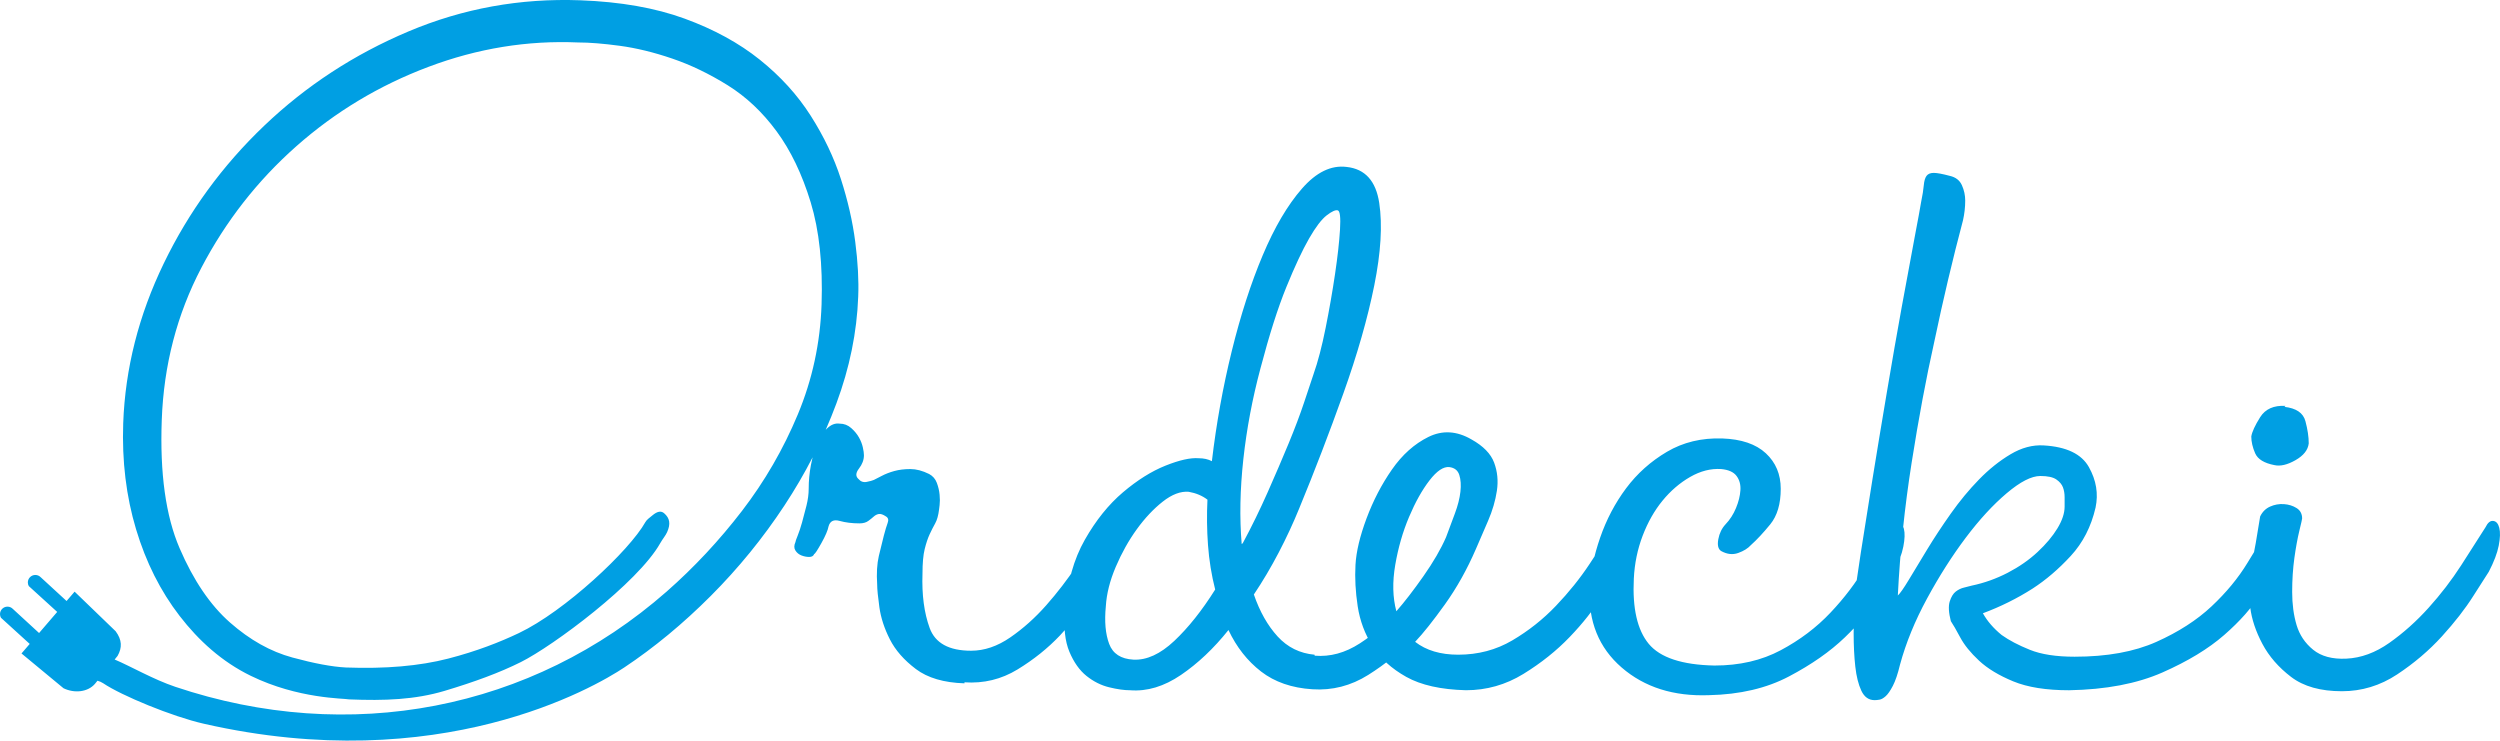 <?xml version="1.0" encoding="utf-8"?>
<!-- Generator: Adobe Illustrator 15.0.0, SVG Export Plug-In . SVG Version: 6.00 Build 0)  -->
<!DOCTYPE svg PUBLIC "-//W3C//DTD SVG 1.1//EN" "http://www.w3.org/Graphics/SVG/1.1/DTD/svg11.dtd">
<svg version="1.1" id="Warstwa_1" xmlns:x="http://ns.adobe.com/Extensibility/1.0/" xmlns:i="http://ns.adobe.com/AdobeIllustrator/10.0/" xmlns:graph="http://ns.adobe.com/Graphs/1.0/"
	 xmlns="http://www.w3.org/2000/svg" xmlns:xlink="http://www.w3.org/1999/xlink" x="0px" y="0px" width="300.801px"
	 height="89.111px" viewBox="0 0 300.801 89.111" enable-background="new 0 0 300.801 89.111" xml:space="preserve">
<g>
	<path fill="#009FE3" d="M116.043,82.219c-2.481-0.079-4.43-0.653-5.848-1.723c-1.417-1.069-2.459-2.258-3.123-3.564
		c-0.665-1.307-1.085-2.594-1.263-3.861c-0.177-1.267-0.266-2.178-0.266-2.732c-0.089-1.346-0.022-2.494,0.199-3.445
		c0.222-0.95,0.421-1.762,0.599-2.435c0.177-0.674,0.332-1.188,0.465-1.545c0.133-0.356,0.066-0.613-0.2-0.772
		c-0.354-0.237-0.643-0.336-0.864-0.297c-0.221,0.04-0.42,0.139-0.598,0.297c-0.177,0.159-0.398,0.337-0.665,0.535
		c-0.266,0.197-0.62,0.297-1.063,0.297c-0.886,0-1.684-0.1-2.393-0.297c-0.708-0.198-1.152,0.02-1.329,0.653
		c-0.088,0.475-0.376,1.148-0.864,2.02s-0.775,1.307-0.864,1.307c-0.089,0.237-0.288,0.356-0.598,0.356
		c-0.311,0-0.62-0.06-0.93-0.178c-0.31-0.119-0.554-0.317-0.731-0.595c-0.178-0.277-0.178-0.613,0-1.01
		c0-0.079,0.088-0.336,0.266-0.771s0.354-0.971,0.532-1.604c0.177-0.633,0.354-1.307,0.531-2.02s0.266-1.386,0.266-2.02
		c0-0.95,0.088-1.9,0.266-2.852c0.06-0.322,0.128-0.633,0.204-0.934c-1.012,1.97-2.139,3.897-3.381,5.784
		c-2.579,3.918-5.535,7.547-8.867,10.887c-3.333,3.339-6.804,6.211-10.415,8.615c-3.61,2.405-22.221,13.23-50.586,6.766
		c-3.819-0.87-9.909-3.387-12.107-4.871c-0.201-0.136-0.437-0.233-0.688-0.304l-0.309,0.381c-0.853,0.988-2.46,1.163-3.777,0.523
		l-5.055-4.184l0.988-1.149l-3.24-2.949c-0.086-0.078-0.146-0.132-0.219-0.198l-0.001-0.001l0,0C0.042,74.199,0,74.05,0,73.891
		c0-0.497,0.404-0.9,0.901-0.9c0.127,0,0.248,0.027,0.358,0.074h0l0,0.001c0.113,0.049,0.214,0.121,0.298,0.21
		c0.012,0.012,0.022,0.027,0.03,0.043l-0.034-0.026l0.004-0.017l0.14,0.129l0.003,0.002l0.001,0.002l3,2.757l2.181-2.538
		l-3.198-2.91c-0.086-0.078-0.146-0.133-0.219-0.198l-0.001-0.001l0-0.001c-0.073-0.129-0.115-0.278-0.115-0.438
		c0-0.497,0.404-0.9,0.901-0.9c0.127,0,0.248,0.026,0.358,0.074h0h0c0.113,0.049,0.215,0.121,0.298,0.21
		c0.012,0.013,0.021,0.027,0.03,0.044L4.904,69.48l0.005-0.018l0.139,0.129l0.003,0.003l0.001,0.001l2.958,2.719l0.967-1.125
		c1.646,1.588,3.292,3.176,4.939,4.765c0.775,1.046,0.794,1.976,0.232,2.964l-0.353,0.435c1.997,0.847,4.658,2.399,7.299,3.286
		c20.892,7.017,42.842,2.844,59.132-11.473c3.292-2.895,6.308-6.123,9.045-9.685c2.738-3.563,4.979-7.437,6.725-11.621
		c1.746-4.186,2.698-8.594,2.856-13.225c0.159-4.809-0.278-8.905-1.309-12.29c-1.032-3.384-2.4-6.233-4.106-8.549
		c-1.706-2.315-3.67-4.163-5.892-5.543c-2.222-1.381-4.444-2.449-6.666-3.206c-2.222-0.757-4.325-1.269-6.308-1.536
		c-1.984-0.267-3.65-0.401-4.999-0.401c-6.11-0.267-12.121,0.712-18.032,2.939c-5.912,2.226-11.208,5.41-15.89,9.551
		c-4.682,4.141-8.49,9.016-11.426,14.626c-2.936,5.61-4.522,11.71-4.761,18.301c-0.238,6.411,0.476,11.555,2.143,15.428
		c1.666,3.874,3.689,6.857,6.07,8.95c2.38,2.093,4.88,3.495,7.499,4.207c2.618,0.713,4.761,1.113,6.427,1.202
		c4.761,0.179,8.867-0.178,12.319-1.068s6.256-2.001,8.51-3.072c5.518-2.623,13.309-9.93,15.218-13.348
		c0.178-0.318,0.518-0.536,0.833-0.802c0.633-0.532,1.075-0.572,1.429-0.267c0.679,0.585,0.8,1.274,0.357,2.271
		c-0.19,0.427-0.535,0.806-0.833,1.336C76.748,70.139,66.56,77.717,62.672,79.66c-2.56,1.279-5.595,2.393-9.165,3.461
		c-3.571,1.068-7.227,1.207-11.512,1.029c-0.584-0.134-6.098-0.045-11.817-2.833c-3.467-1.689-6.269-4.229-8.569-7.213
		c-2.301-2.983-4.047-6.456-5.237-10.419c-1.19-3.963-1.706-8.215-1.547-12.757c0.238-6.59,1.865-13.002,4.88-19.235
		c3.015-6.233,7.042-11.755,12.081-16.564c5.039-4.809,10.832-8.593,17.378-11.354c6.546-2.761,13.43-4.008,20.65-3.741
		c4.84,0.178,9.026,0.913,12.557,2.205c3.531,1.291,6.546,2.938,9.046,4.942c2.5,2.003,4.542,4.252,6.13,6.746
		c1.587,2.493,2.797,5.031,3.63,7.614c0.833,2.583,1.409,5.098,1.726,7.547c0.317,2.449,0.437,4.653,0.357,6.612
		c-0.159,4.274-1.031,8.549-2.618,12.824c-0.4,1.077-0.831,2.142-1.293,3.196c0.048-0.053,0.098-0.104,0.148-0.153
		c0.487-0.476,0.997-0.673,1.528-0.594c0.532,0,0.997,0.179,1.396,0.534c0.399,0.356,0.709,0.732,0.93,1.129
		c0.222,0.396,0.377,0.792,0.465,1.188c0.089,0.396,0.133,0.713,0.133,0.951c0,0.555-0.199,1.089-0.598,1.604
		c-0.398,0.516-0.42,0.931-0.066,1.248c0.266,0.316,0.598,0.435,0.997,0.355c0.398-0.079,0.687-0.158,0.864-0.237
		s0.487-0.237,0.93-0.476c0.443-0.237,0.953-0.436,1.529-0.594c0.576-0.158,1.218-0.237,1.927-0.237c0.709,0,1.462,0.198,2.26,0.594
		c0.443,0.237,0.753,0.595,0.93,1.069c0.177,0.476,0.288,0.95,0.332,1.426c0.044,0.475,0.044,0.891,0,1.247
		c-0.044,0.356-0.066,0.535-0.066,0.535c-0.088,0.713-0.244,1.267-0.465,1.663c-0.222,0.396-0.443,0.831-0.665,1.307
		c-0.222,0.476-0.421,1.069-0.598,1.782s-0.266,1.703-0.266,2.97c-0.089,2.534,0.199,4.713,0.864,6.534s2.326,2.732,4.984,2.732
		c1.595,0,3.167-0.534,4.718-1.604c1.55-1.069,2.99-2.356,4.319-3.861s2.547-3.089,3.655-4.752c1.107-1.663,2.06-3.128,2.857-4.396
		c0.266-0.476,0.576-0.674,0.931-0.594c0.354,0.079,0.598,0.355,0.73,0.831c0.133,0.476,0.111,1.168-0.066,2.079
		c-0.177,0.911-0.576,1.96-1.196,3.148c-0.266,0.396-0.842,1.327-1.728,2.792s-2.06,2.97-3.521,4.514
		c-1.462,1.545-3.168,2.911-5.117,4.1c-1.949,1.188-4.076,1.702-6.379,1.544V82.219L116.043,82.219z M143.023,59.171
		c-0.975-0.079-2.016,0.316-3.124,1.188c-1.107,0.872-2.149,1.98-3.124,3.327c-0.974,1.346-1.816,2.852-2.525,4.514
		c-0.709,1.664-1.107,3.248-1.196,4.753c-0.177,1.821-0.044,3.326,0.399,4.515c0.443,1.188,1.417,1.821,2.924,1.9
		c1.595,0.079,3.234-0.673,4.917-2.257c1.684-1.585,3.323-3.644,4.917-6.178c-0.443-1.743-0.731-3.524-0.864-5.347
		c-0.133-1.821-0.155-3.644-0.066-5.465C144.662,59.646,143.909,59.329,143.023,59.171L143.023,59.171z M149.535,65.349
		c1.063-1.979,2.061-4.02,2.99-6.118s1.771-4.06,2.525-5.881c0.752-1.822,1.373-3.465,1.861-4.931
		c0.486-1.465,0.863-2.594,1.129-3.386c0.531-1.505,1.02-3.366,1.461-5.584c0.443-2.218,0.82-4.376,1.131-6.475
		c0.311-2.099,0.51-3.881,0.598-5.346s0-2.237-0.266-2.317c-0.266-0.079-0.709,0.119-1.328,0.594
		c-0.621,0.476-1.33,1.406-2.127,2.792s-1.707,3.326-2.725,5.821c-1.02,2.495-2.061,5.762-3.123,9.801
		c-0.975,3.644-1.662,7.287-2.061,10.93c-0.399,3.644-0.465,7.05-0.199,10.218L149.535,65.349L149.535,65.349z M158.174,78.892
		c1.861,0.159,3.678-0.336,5.449-1.484s3.412-2.574,4.918-4.277c1.506-1.702,2.834-3.465,3.986-5.286
		c1.152-1.822,2.127-3.366,2.924-4.634c0.266-0.475,0.576-0.673,0.93-0.594c0.355,0.079,0.6,0.376,0.732,0.891
		c0.133,0.516,0.111,1.229-0.066,2.139c-0.178,0.911-0.576,1.96-1.197,3.148c-0.266,0.396-0.885,1.386-1.859,2.97
		s-2.26,3.228-3.855,4.931c-1.594,1.703-3.434,3.207-5.516,4.515c-2.082,1.307-4.318,1.881-6.711,1.723
		c-2.48-0.158-4.541-0.872-6.18-2.139c-1.64-1.268-2.947-2.931-3.921-4.989c-1.772,2.217-3.677,4.019-5.715,5.405
		c-2.038,1.386-4.075,2-6.113,1.841c-0.709,0-1.551-0.118-2.525-0.356c-0.975-0.237-1.883-0.692-2.725-1.366
		c-0.842-0.673-1.528-1.644-2.06-2.91c-0.532-1.268-0.709-2.931-0.532-4.99c0.266-3.326,1.063-6.157,2.393-8.494
		c1.329-2.337,2.857-4.237,4.585-5.702c1.728-1.465,3.434-2.534,5.117-3.208c1.683-0.673,3.012-0.97,3.987-0.891
		c0.62,0,1.151,0.118,1.595,0.356c0.531-4.515,1.329-8.931,2.392-13.248c1.063-4.316,2.303-8.158,3.722-11.523
		c1.418-3.366,2.99-6.039,4.719-8.019c1.727-1.98,3.521-2.851,5.381-2.614c2.217,0.238,3.523,1.683,3.922,4.336
		c0.398,2.653,0.199,5.959-0.598,9.92c-0.799,3.96-2.039,8.296-3.723,13.009c-1.684,4.713-3.455,9.326-5.316,13.841
		c-0.709,1.742-1.527,3.505-2.457,5.287c-0.932,1.782-1.928,3.465-2.991,5.049c0.708,2.06,1.661,3.742,2.856,5.049
		c1.197,1.308,2.682,2.04,4.453,2.198V78.892L158.174,78.892z M173.99,64.636c0.354-0.95,0.709-1.9,1.063-2.852
		c0.355-0.95,0.576-1.821,0.664-2.613c0.09-0.792,0.045-1.466-0.133-2.02c-0.176-0.555-0.576-0.871-1.195-0.95
		c-0.709-0.08-1.506,0.455-2.393,1.604s-1.705,2.613-2.459,4.396s-1.307,3.703-1.66,5.762c-0.355,2.06-0.311,3.921,0.133,5.584
		c0.975-1.108,2.059-2.515,3.256-4.218C172.461,67.626,173.369,66.062,173.99,64.636L173.99,64.636z M175.451,78.773
		c2.393,0,4.564-0.574,6.514-1.723s3.699-2.534,5.248-4.158c1.551-1.624,2.902-3.307,4.055-5.049
		c1.152-1.743,2.127-3.248,2.924-4.515c0.266-0.476,0.576-0.674,0.93-0.594c0.355,0.079,0.598,0.376,0.732,0.891
		c0.133,0.515,0.109,1.228-0.066,2.139c-0.178,0.91-0.621,1.96-1.33,3.148c-0.266,0.396-0.863,1.366-1.795,2.91
		c-0.93,1.545-2.191,3.148-3.787,4.812s-3.455,3.148-5.582,4.455s-4.43,1.96-6.912,1.96c-3.012-0.079-5.404-0.613-7.176-1.604
		s-3.123-2.218-4.053-3.683c-0.932-1.466-1.529-3.069-1.795-4.812s-0.355-3.406-0.266-4.99c0.088-1.584,0.531-3.445,1.328-5.583
		c0.799-2.139,1.816-4.099,3.057-5.881s2.703-3.089,4.387-3.921c1.684-0.831,3.41-0.732,5.184,0.298
		c1.418,0.791,2.326,1.722,2.725,2.791s0.51,2.198,0.332,3.386c-0.178,1.188-0.531,2.396-1.063,3.624
		c-0.533,1.228-1.02,2.355-1.463,3.386c-1.063,2.455-2.305,4.673-3.721,6.653c-1.418,1.979-2.615,3.484-3.59,4.514
		C171.598,78.259,173.324,78.773,175.451,78.773L175.451,78.773z M227.684,68.913c-0.266,0.396-0.842,1.366-1.729,2.91
		c-0.885,1.545-2.215,3.168-3.986,4.871s-4.01,3.267-6.713,4.692c-2.701,1.426-5.914,2.178-9.635,2.258
		c-4.254,0.158-7.752-0.951-10.5-3.327c-2.746-2.376-4.031-5.544-3.854-9.504c0.088-1.9,0.51-3.94,1.262-6.118
		c0.754-2.178,1.795-4.158,3.123-5.94c1.33-1.782,2.969-3.247,4.918-4.396s4.164-1.683,6.646-1.604
		c2.303,0.079,4.053,0.673,5.248,1.781c1.197,1.109,1.795,2.535,1.795,4.277c0,1.821-0.42,3.247-1.262,4.277
		c-0.842,1.029-1.617,1.861-2.326,2.494c-0.355,0.396-0.863,0.713-1.529,0.951c-0.664,0.237-1.352,0.158-2.061-0.238
		c-0.354-0.237-0.465-0.713-0.332-1.426s0.422-1.307,0.865-1.781c0.531-0.555,0.951-1.208,1.262-1.961
		c0.311-0.752,0.488-1.465,0.531-2.139c0.045-0.673-0.109-1.247-0.465-1.723c-0.354-0.475-0.975-0.752-1.861-0.831
		c-1.238-0.079-2.48,0.237-3.721,0.95s-2.348,1.663-3.322,2.852c-0.975,1.188-1.771,2.594-2.393,4.218
		c-0.619,1.623-0.975,3.346-1.063,5.167c-0.178,3.564,0.42,6.179,1.793,7.842c1.375,1.663,4.01,2.534,7.908,2.613
		c3.014,0,5.672-0.613,7.975-1.842c2.305-1.227,4.297-2.732,5.98-4.514c1.684-1.782,3.08-3.624,4.188-5.525
		c1.107-1.9,2.059-3.484,2.857-4.752c0.354-0.475,0.709-0.692,1.063-0.653c0.355,0.04,0.598,0.317,0.73,0.832
		c0.135,0.515,0.111,1.228-0.066,2.139c-0.176,0.91-0.574,1.96-1.195,3.148H227.684L227.684,68.913z M273.668,68.675
		c-0.266,0.396-0.863,1.366-1.793,2.911c-0.932,1.544-2.35,3.148-4.254,4.812s-4.385,3.168-7.441,4.515
		c-3.057,1.346-6.801,2.059-11.23,2.138c-2.748,0-4.984-0.356-6.713-1.069c-1.727-0.713-3.102-1.544-4.119-2.494
		c-1.02-0.95-1.773-1.881-2.26-2.792c-0.488-0.911-0.863-1.564-1.131-1.96c-0.266-1.03-0.309-1.822-0.133-2.377
		c0.178-0.554,0.422-0.95,0.732-1.188c0.309-0.237,0.641-0.396,0.996-0.476c0.354-0.079,0.664-0.158,0.93-0.237
		c1.506-0.316,2.947-0.832,4.32-1.544c1.373-0.714,2.568-1.545,3.588-2.495s1.816-1.901,2.393-2.852s0.863-1.821,0.863-2.613
		c0-0.317,0-0.693,0-1.129s-0.066-0.832-0.199-1.188c-0.133-0.355-0.398-0.673-0.797-0.95c-0.398-0.276-1.041-0.416-1.928-0.416
		c-1.063,0-2.414,0.693-4.053,2.08c-1.639,1.386-3.279,3.168-4.918,5.346s-3.189,4.613-4.652,7.307
		c-1.461,2.692-2.547,5.346-3.256,7.959c-0.266,1.109-0.553,1.961-0.863,2.555s-0.598,1.01-0.863,1.247
		c-0.266,0.238-0.51,0.376-0.732,0.416c-0.221,0.04-0.42,0.06-0.598,0.06c-0.709,0-1.24-0.376-1.596-1.129
		c-0.354-0.752-0.598-1.723-0.73-2.91c-0.133-1.188-0.199-2.535-0.199-4.039c0-1.506,0.045-2.971,0.133-4.396
		c0.09-0.95,0.332-2.713,0.732-5.286c0.398-2.574,0.863-5.505,1.395-8.792c0.531-3.286,1.107-6.771,1.729-10.454
		c0.619-3.684,1.217-7.109,1.793-10.277s1.086-5.92,1.529-8.257s0.709-3.782,0.797-4.337c0.178-0.871,0.289-1.564,0.332-2.079
		c0.045-0.515,0.156-0.891,0.332-1.128c0.178-0.238,0.465-0.356,0.865-0.356c0.398,0,1.041,0.119,1.926,0.356
		c0.709,0.158,1.197,0.534,1.463,1.128s0.398,1.208,0.398,1.841c0,0.792-0.088,1.584-0.266,2.376
		c-1.24,4.673-2.393,9.544-3.455,14.613c-0.975,4.356-1.883,9.208-2.725,14.554c-0.842,5.347-1.396,10.673-1.662,15.979
		c0.266-0.237,0.709-0.871,1.33-1.9c0.619-1.029,1.35-2.237,2.191-3.623s1.795-2.832,2.857-4.337
		c1.064-1.505,2.193-2.871,3.391-4.099c1.195-1.228,2.457-2.237,3.787-3.029c1.328-0.792,2.658-1.148,3.986-1.069
		c2.748,0.159,4.564,1.03,5.449,2.614c0.887,1.584,1.152,3.207,0.799,4.87c-0.531,2.298-1.529,4.237-2.99,5.821
		c-1.463,1.584-2.992,2.892-4.586,3.921c-1.861,1.188-3.854,2.178-5.98,2.97c0.531,0.951,1.285,1.822,2.258,2.614
		c0.887,0.634,2.018,1.228,3.391,1.781c1.373,0.555,3.168,0.832,5.383,0.832c3.898,0,7.176-0.594,9.834-1.782
		c2.658-1.188,4.873-2.613,6.646-4.276c1.771-1.663,3.211-3.406,4.318-5.228s2.061-3.366,2.857-4.633
		c0.266-0.476,0.576-0.674,0.932-0.595c0.354,0.079,0.598,0.376,0.73,0.892c0.133,0.515,0.109,1.228-0.066,2.138
		C274.688,66.438,274.289,67.487,273.668,68.675L273.668,68.675z M274.865,48.954c1.418,0.158,2.26,0.732,2.525,1.723
		s0.398,1.881,0.398,2.673c-0.09,0.792-0.621,1.465-1.596,2.02s-1.816,0.752-2.525,0.594c-1.24-0.237-2.016-0.713-2.326-1.426
		c-0.309-0.713-0.465-1.386-0.465-2.02c0.09-0.555,0.443-1.326,1.064-2.316c0.619-0.99,1.639-1.445,3.057-1.366L274.865,48.954
		L274.865,48.954z M299.453,68.794c-0.266,0.396-0.887,1.366-1.861,2.91c-0.975,1.545-2.238,3.168-3.787,4.871
		c-1.551,1.703-3.346,3.228-5.383,4.574c-2.039,1.347-4.254,2.02-6.646,2.02c-2.568,0-4.607-0.574-6.113-1.723
		s-2.658-2.475-3.455-3.979s-1.285-2.971-1.463-4.396c-0.176-1.426-0.221-2.415-0.133-2.97c0.09-0.476,0.199-1.168,0.332-2.079
		c0.133-0.91,0.289-1.802,0.467-2.673c0.176-1.03,0.354-2.099,0.531-3.208c0.266-0.555,0.664-0.95,1.195-1.188
		c0.531-0.238,1.086-0.337,1.662-0.297c0.576,0.039,1.086,0.197,1.527,0.475c0.443,0.277,0.666,0.693,0.666,1.248
		c0,0.079-0.111,0.574-0.334,1.484c-0.221,0.911-0.42,2-0.598,3.268c-0.176,1.267-0.266,2.633-0.266,4.099
		c0,1.465,0.178,2.792,0.531,3.979c0.355,1.188,1.02,2.178,1.994,2.97c0.975,0.793,2.303,1.149,3.988,1.07
		c1.771-0.08,3.498-0.713,5.182-1.901c1.684-1.188,3.256-2.594,4.719-4.218c1.463-1.623,2.77-3.326,3.92-5.108
		c1.152-1.782,2.127-3.307,2.924-4.574c0.268-0.554,0.576-0.812,0.932-0.771c0.354,0.039,0.598,0.316,0.73,0.831
		c0.133,0.516,0.111,1.229-0.066,2.139C300.471,66.557,300.072,67.605,299.453,68.794L299.453,68.794z"/>
</g>
</svg>
